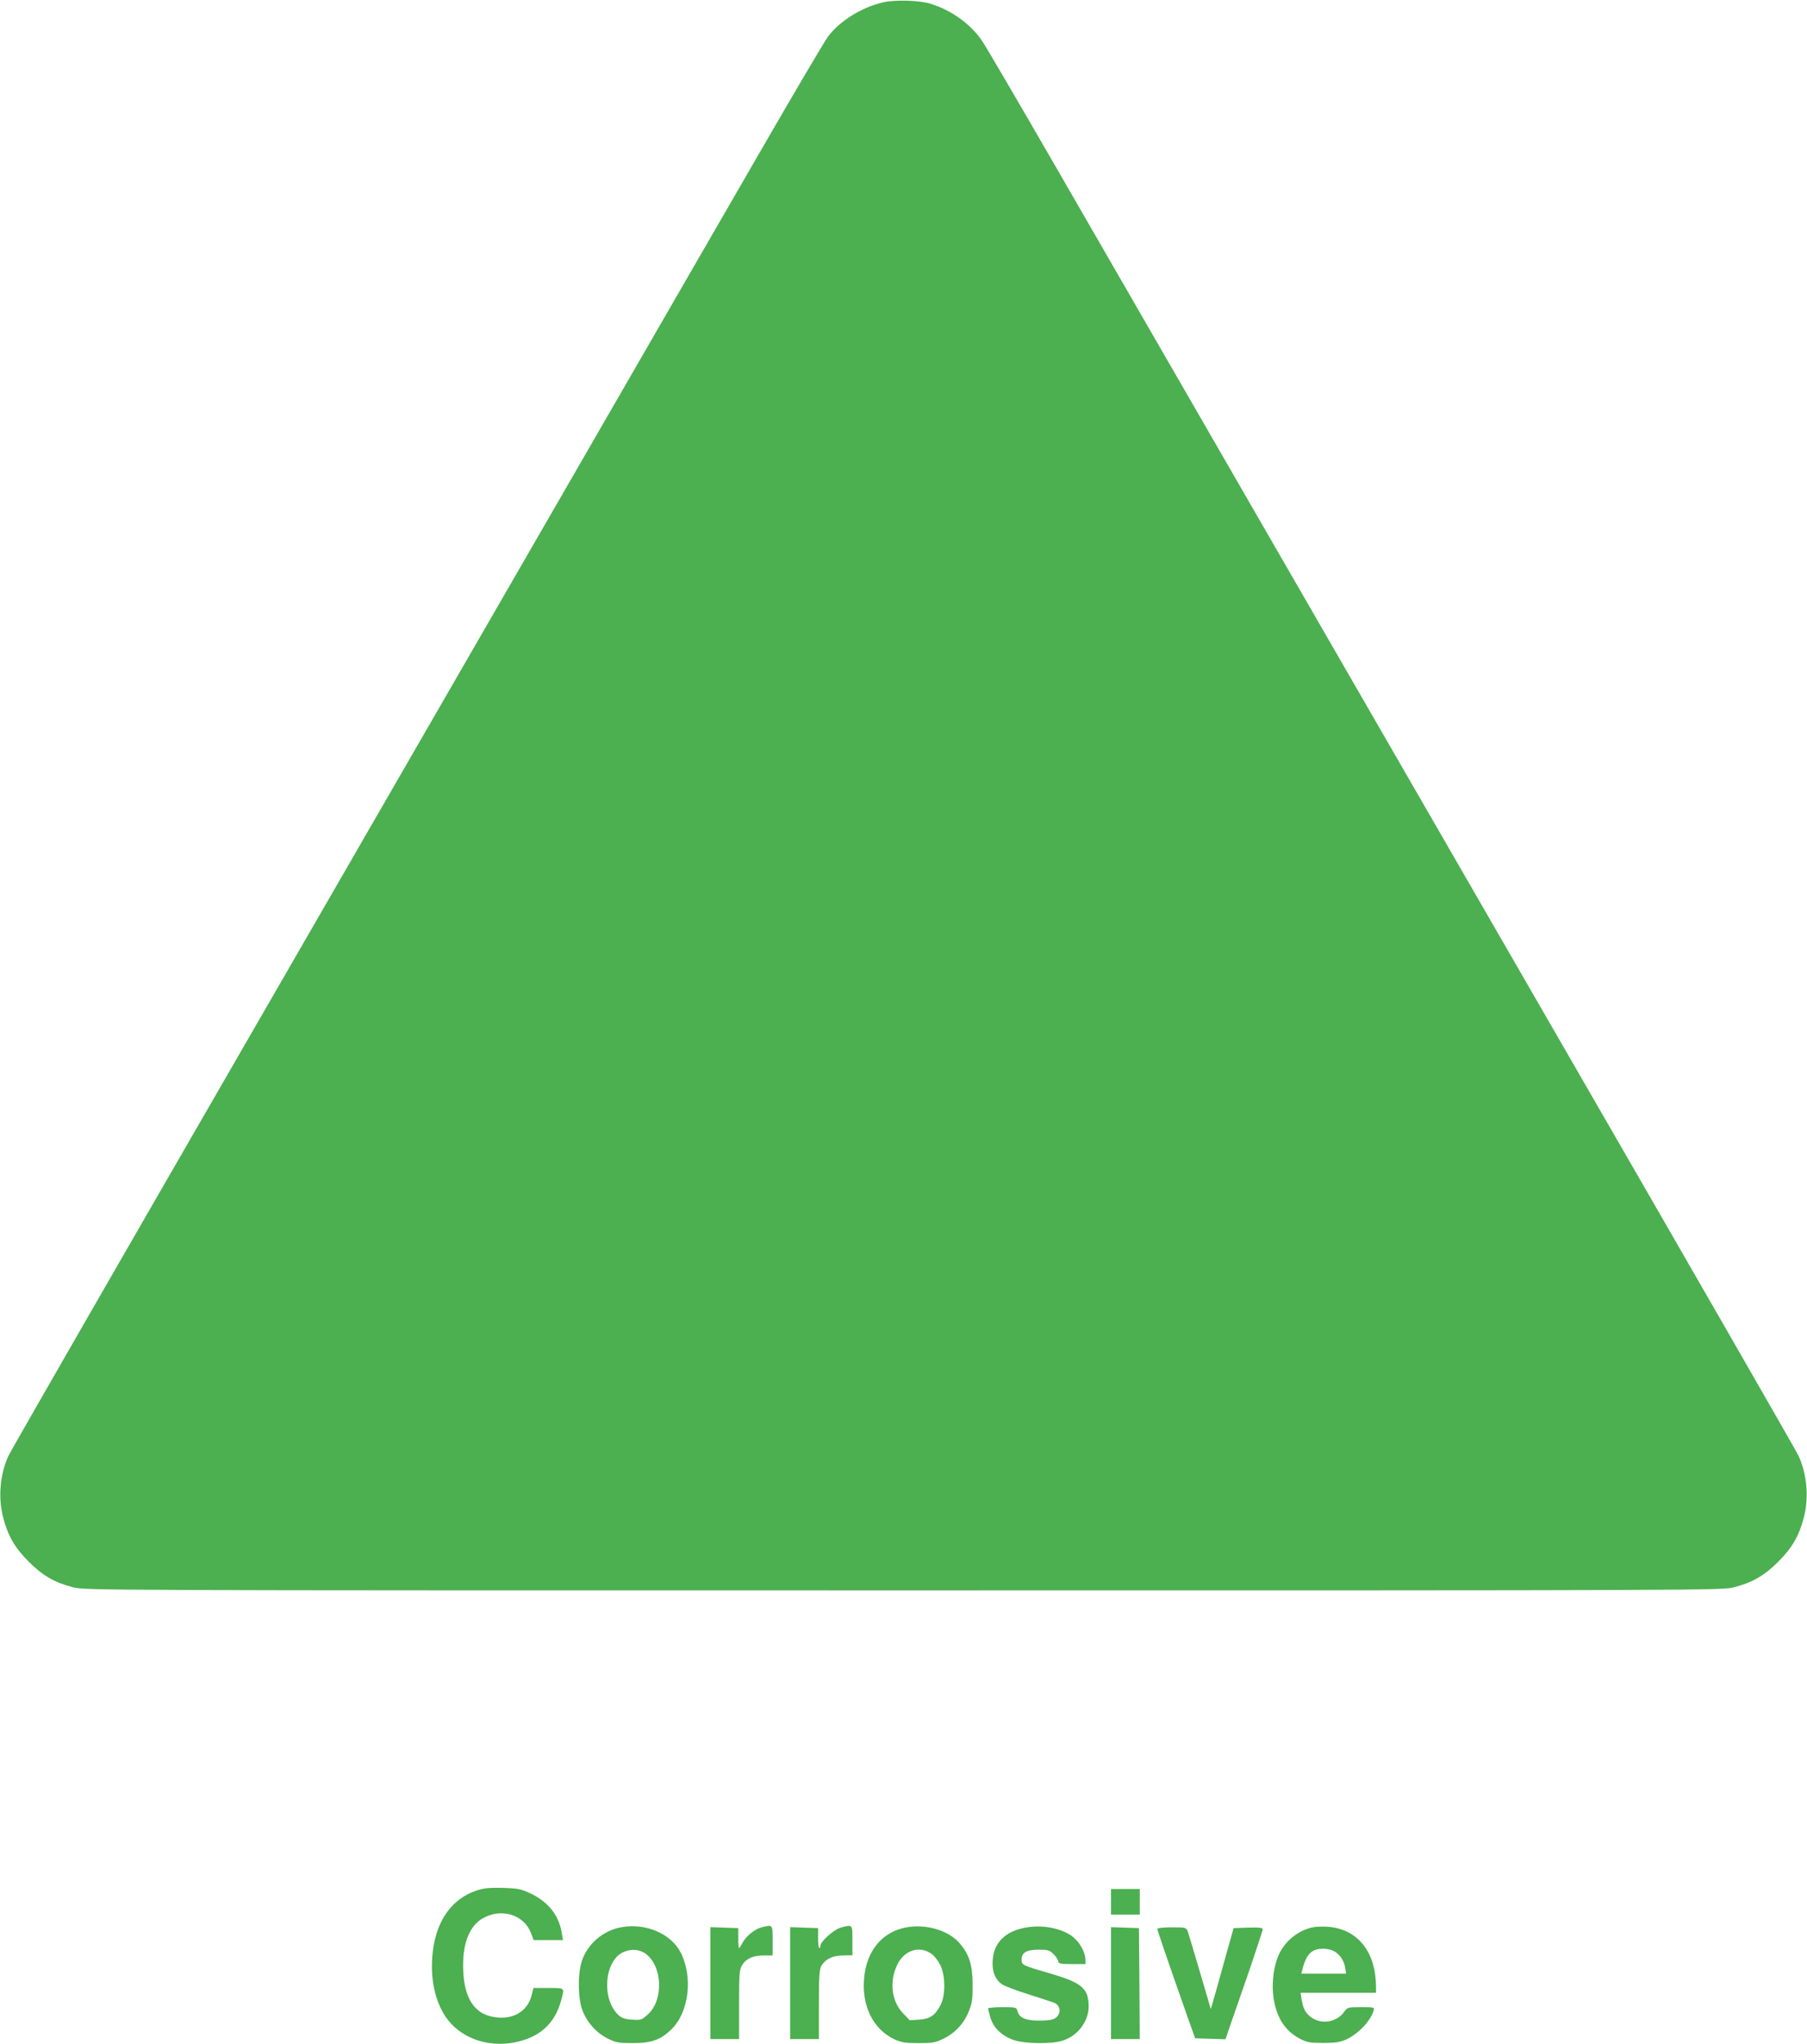 <?xml version="1.0" standalone="no"?>
<!DOCTYPE svg PUBLIC "-//W3C//DTD SVG 20010904//EN"
 "http://www.w3.org/TR/2001/REC-SVG-20010904/DTD/svg10.dtd">
<svg version="1.0" xmlns="http://www.w3.org/2000/svg"
 width="1132pt" height="1280pt" viewBox="0 0 1132 1280"
 preserveAspectRatio="xMidYMid meet">
<g transform="translate(0,1280) scale(0.1,-0.1)"
fill="#4caf50" stroke="none">
<path d="M5531 12785 c-131 -30 -269 -115 -343 -213 -21 -27 -220 -365 -444
-753 -224 -387 -700 -1212 -1059 -1834 -359 -621 -1317 -2282 -2130 -3690
-813 -1408 -1489 -2583 -1502 -2612 -53 -116 -66 -260 -33 -387 29 -113 73
-190 160 -276 86 -87 163 -131 276 -160 76 -20 131 -20 5204 -20 5073 0 5128
0 5204 20 113 29 190 73 276 160 87 86 131 163 160 276 33 127 20 271 -33 387
-13 29 -689 1204 -1502 2612 -2105 3647 -2729 4728 -3174 5500 -216 374 -413
711 -438 748 -71 105 -190 192 -322 233 -68 22 -224 27 -300 9z"/>
<path d="M2987 961 c-156 -51 -254 -189 -276 -386 -18 -155 11 -300 79 -403
88 -132 259 -196 432 -163 159 31 255 118 294 266 21 78 25 75 -80 75 l-94 0
-11 -44 c-27 -108 -127 -162 -251 -135 -111 24 -170 118 -178 284 -8 167 36
284 125 333 116 64 255 21 299 -93 l17 -45 92 0 92 0 -9 52 c-20 108 -86 189
-196 241 -58 27 -78 31 -171 34 -84 2 -118 -1 -164 -16z"/>
<path d="M6960 890 l0 -80 90 0 90 0 0 80 0 80 -90 0 -90 0 0 -80z"/>
<path d="M3894 731 c-117 -20 -218 -108 -251 -219 -25 -84 -22 -230 6 -303 29
-75 88 -141 159 -176 51 -25 67 -28 157 -28 118 0 174 21 242 87 109 107 135
325 58 479 -61 119 -219 187 -371 160z m147 -164 c109 -74 119 -290 18 -382
-40 -36 -44 -37 -100 -33 -45 3 -65 10 -85 29 -106 99 -89 334 27 392 48 23
100 21 140 -6z"/>
<path d="M4772 730 c-43 -10 -101 -57 -121 -98 -9 -17 -18 -32 -21 -32 -3 0
-5 28 -5 62 l0 63 -87 3 -88 3 0 -351 0 -350 90 0 90 0 0 216 c0 200 2 219 20
249 25 40 69 59 137 59 l53 0 0 93 c0 103 2 100 -68 83z"/>
<path d="M5266 728 c-42 -12 -126 -86 -126 -113 0 -8 -3 -15 -7 -15 -5 0 -8
28 -8 62 l0 63 -87 3 -88 3 0 -351 0 -350 90 0 90 0 0 216 c0 182 3 220 16
244 26 42 70 63 136 64 l58 1 0 92 c0 104 2 101 -74 81z"/>
<path d="M5679 730 c-152 -27 -252 -147 -266 -322 -15 -173 59 -319 192 -380
41 -19 67 -23 150 -23 89 0 106 3 156 28 73 35 130 98 159 173 20 49 24 78 23
164 0 125 -22 193 -83 262 -69 79 -208 120 -331 98z m152 -163 c19 -12 45 -44
59 -72 33 -67 34 -189 3 -250 -35 -67 -65 -88 -134 -93 l-60 -4 -43 45 c-72
75 -86 201 -34 305 43 88 136 118 209 69z"/>
<path d="M6435 730 c-141 -22 -216 -100 -217 -224 -1 -63 22 -110 64 -136 18
-10 91 -38 162 -60 72 -23 143 -46 159 -52 51 -20 44 -90 -11 -105 -15 -5 -57
-8 -94 -7 -75 1 -114 19 -124 59 -6 24 -9 25 -95 25 -49 0 -89 -4 -89 -8 0 -5
7 -31 15 -59 19 -63 71 -113 146 -139 66 -23 232 -26 301 -5 96 28 167 118
168 214 0 113 -42 150 -235 206 -184 54 -185 54 -185 90 0 43 31 61 108 61 57
0 67 -3 93 -29 16 -16 29 -37 29 -45 0 -13 14 -16 85 -16 l85 0 0 28 c-1 43
-34 106 -76 140 -64 53 -183 79 -289 62z"/>
<path d="M8223 730 c-91 -19 -175 -87 -213 -174 -29 -64 -42 -162 -35 -241 14
-139 69 -231 169 -283 45 -23 62 -26 146 -26 75 0 105 5 142 21 77 36 152 114
173 181 6 22 5 22 -79 22 -83 0 -85 -1 -106 -30 -45 -63 -138 -80 -201 -37
-39 26 -55 55 -65 115 l-7 42 237 0 236 0 0 38 c-1 216 -112 358 -295 375 -33
3 -79 2 -102 -3z m142 -154 c33 -22 55 -57 62 -100 l6 -36 -141 0 -140 0 10
38 c17 61 38 93 71 108 38 17 98 12 132 -10z"/>
<path d="M6960 380 l0 -350 90 0 90 0 -2 348 -3 347 -87 3 -88 3 0 -351z"/>
<path d="M7250 720 c0 -8 76 -230 189 -550 l48 -135 95 -3 95 -3 37 108 c21
59 73 211 117 337 43 127 79 236 79 243 0 11 -20 13 -91 11 l-91 -3 -59 -210
c-32 -116 -64 -229 -71 -253 l-13 -44 -68 232 c-38 128 -72 243 -77 256 -9 23
-14 24 -100 24 -51 0 -90 -4 -90 -10z"/>
</g>
</svg>
